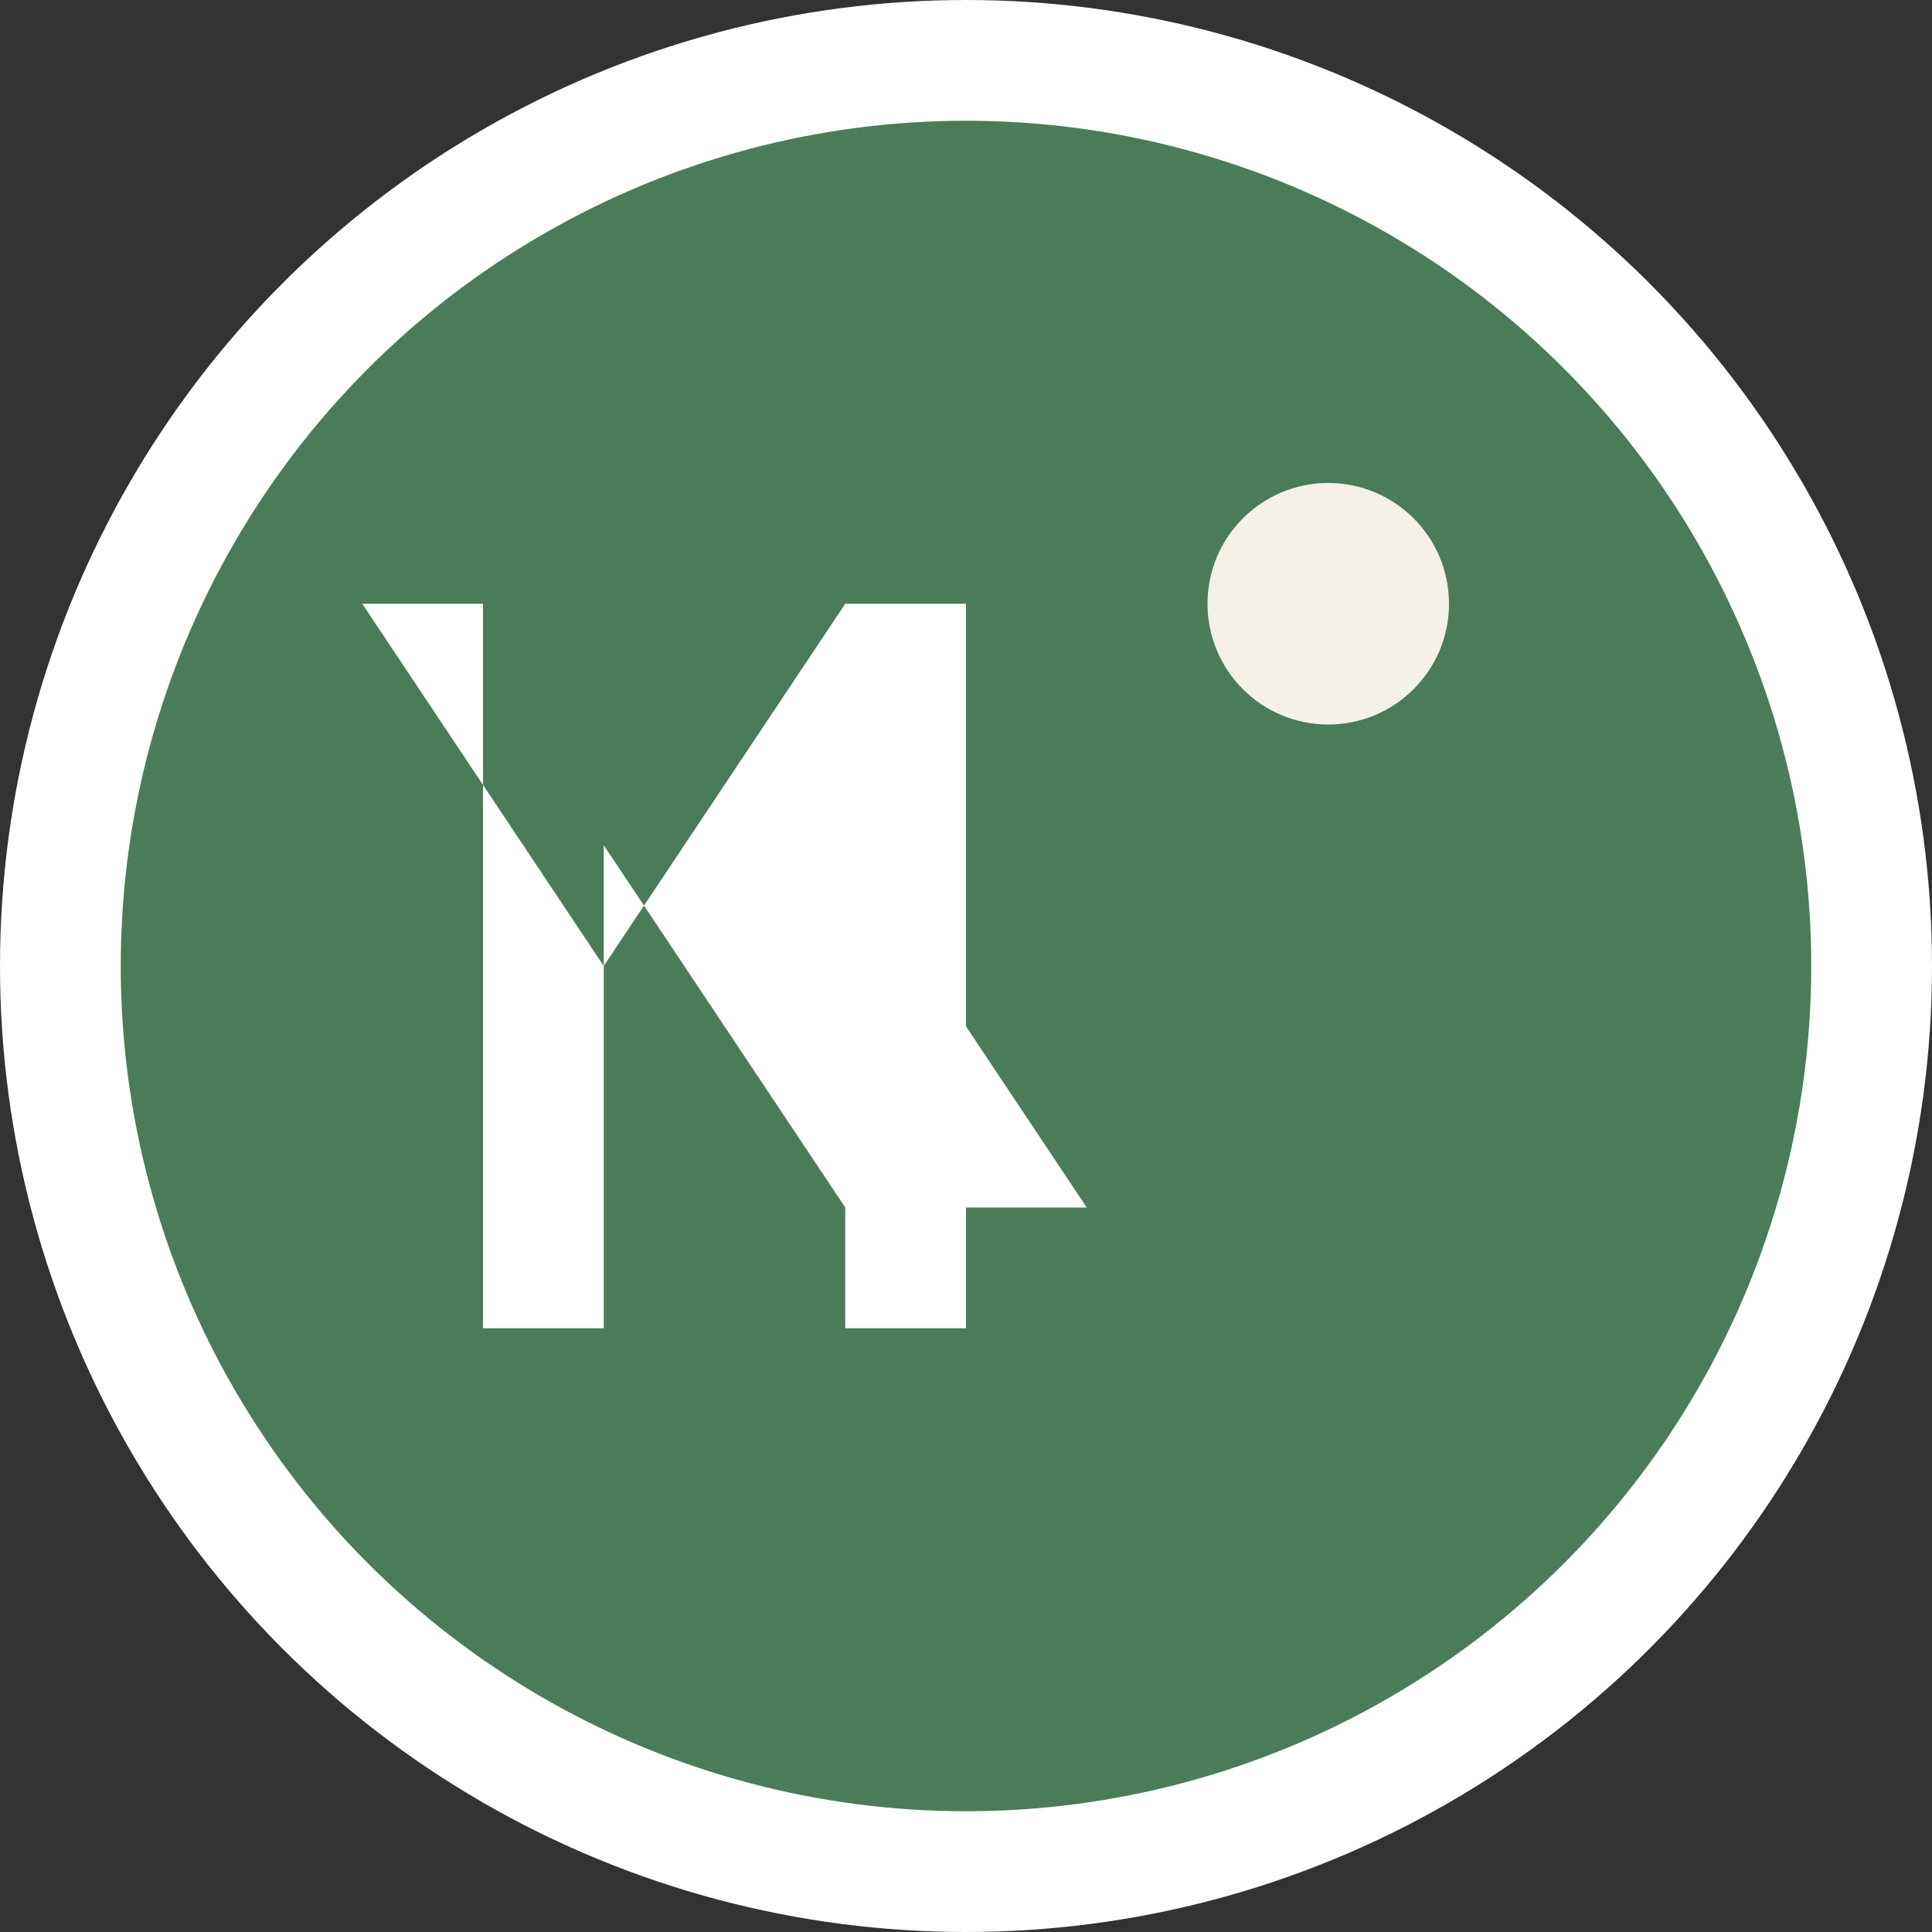 <svg xmlns="http://www.w3.org/2000/svg" viewBox="0 0 32 32" fill="none">
  <rect x="0" y="0" width="32" height="32" fill="#333333" stroke="none"/>
  <!-- Cercle de fond avec couleur eucalyptus -->
  <circle cx="16" cy="16" r="15" fill="#4A7C59" stroke="#ffffff" stroke-width="2"/>
  
  <!-- Initiale M stylisée -->
  <path d="M8 10 L8 22 L10 22 L10 14 L14 20 L18 20 L14 14 L14 22 L16 22 L16 10 L14 10 L10 16 L6 10 Z" fill="#ffffff"/>
  
  <!-- Petit point décoratif -->
  <circle cx="22" cy="10" r="2" fill="#F5F1E8"/>
</svg>